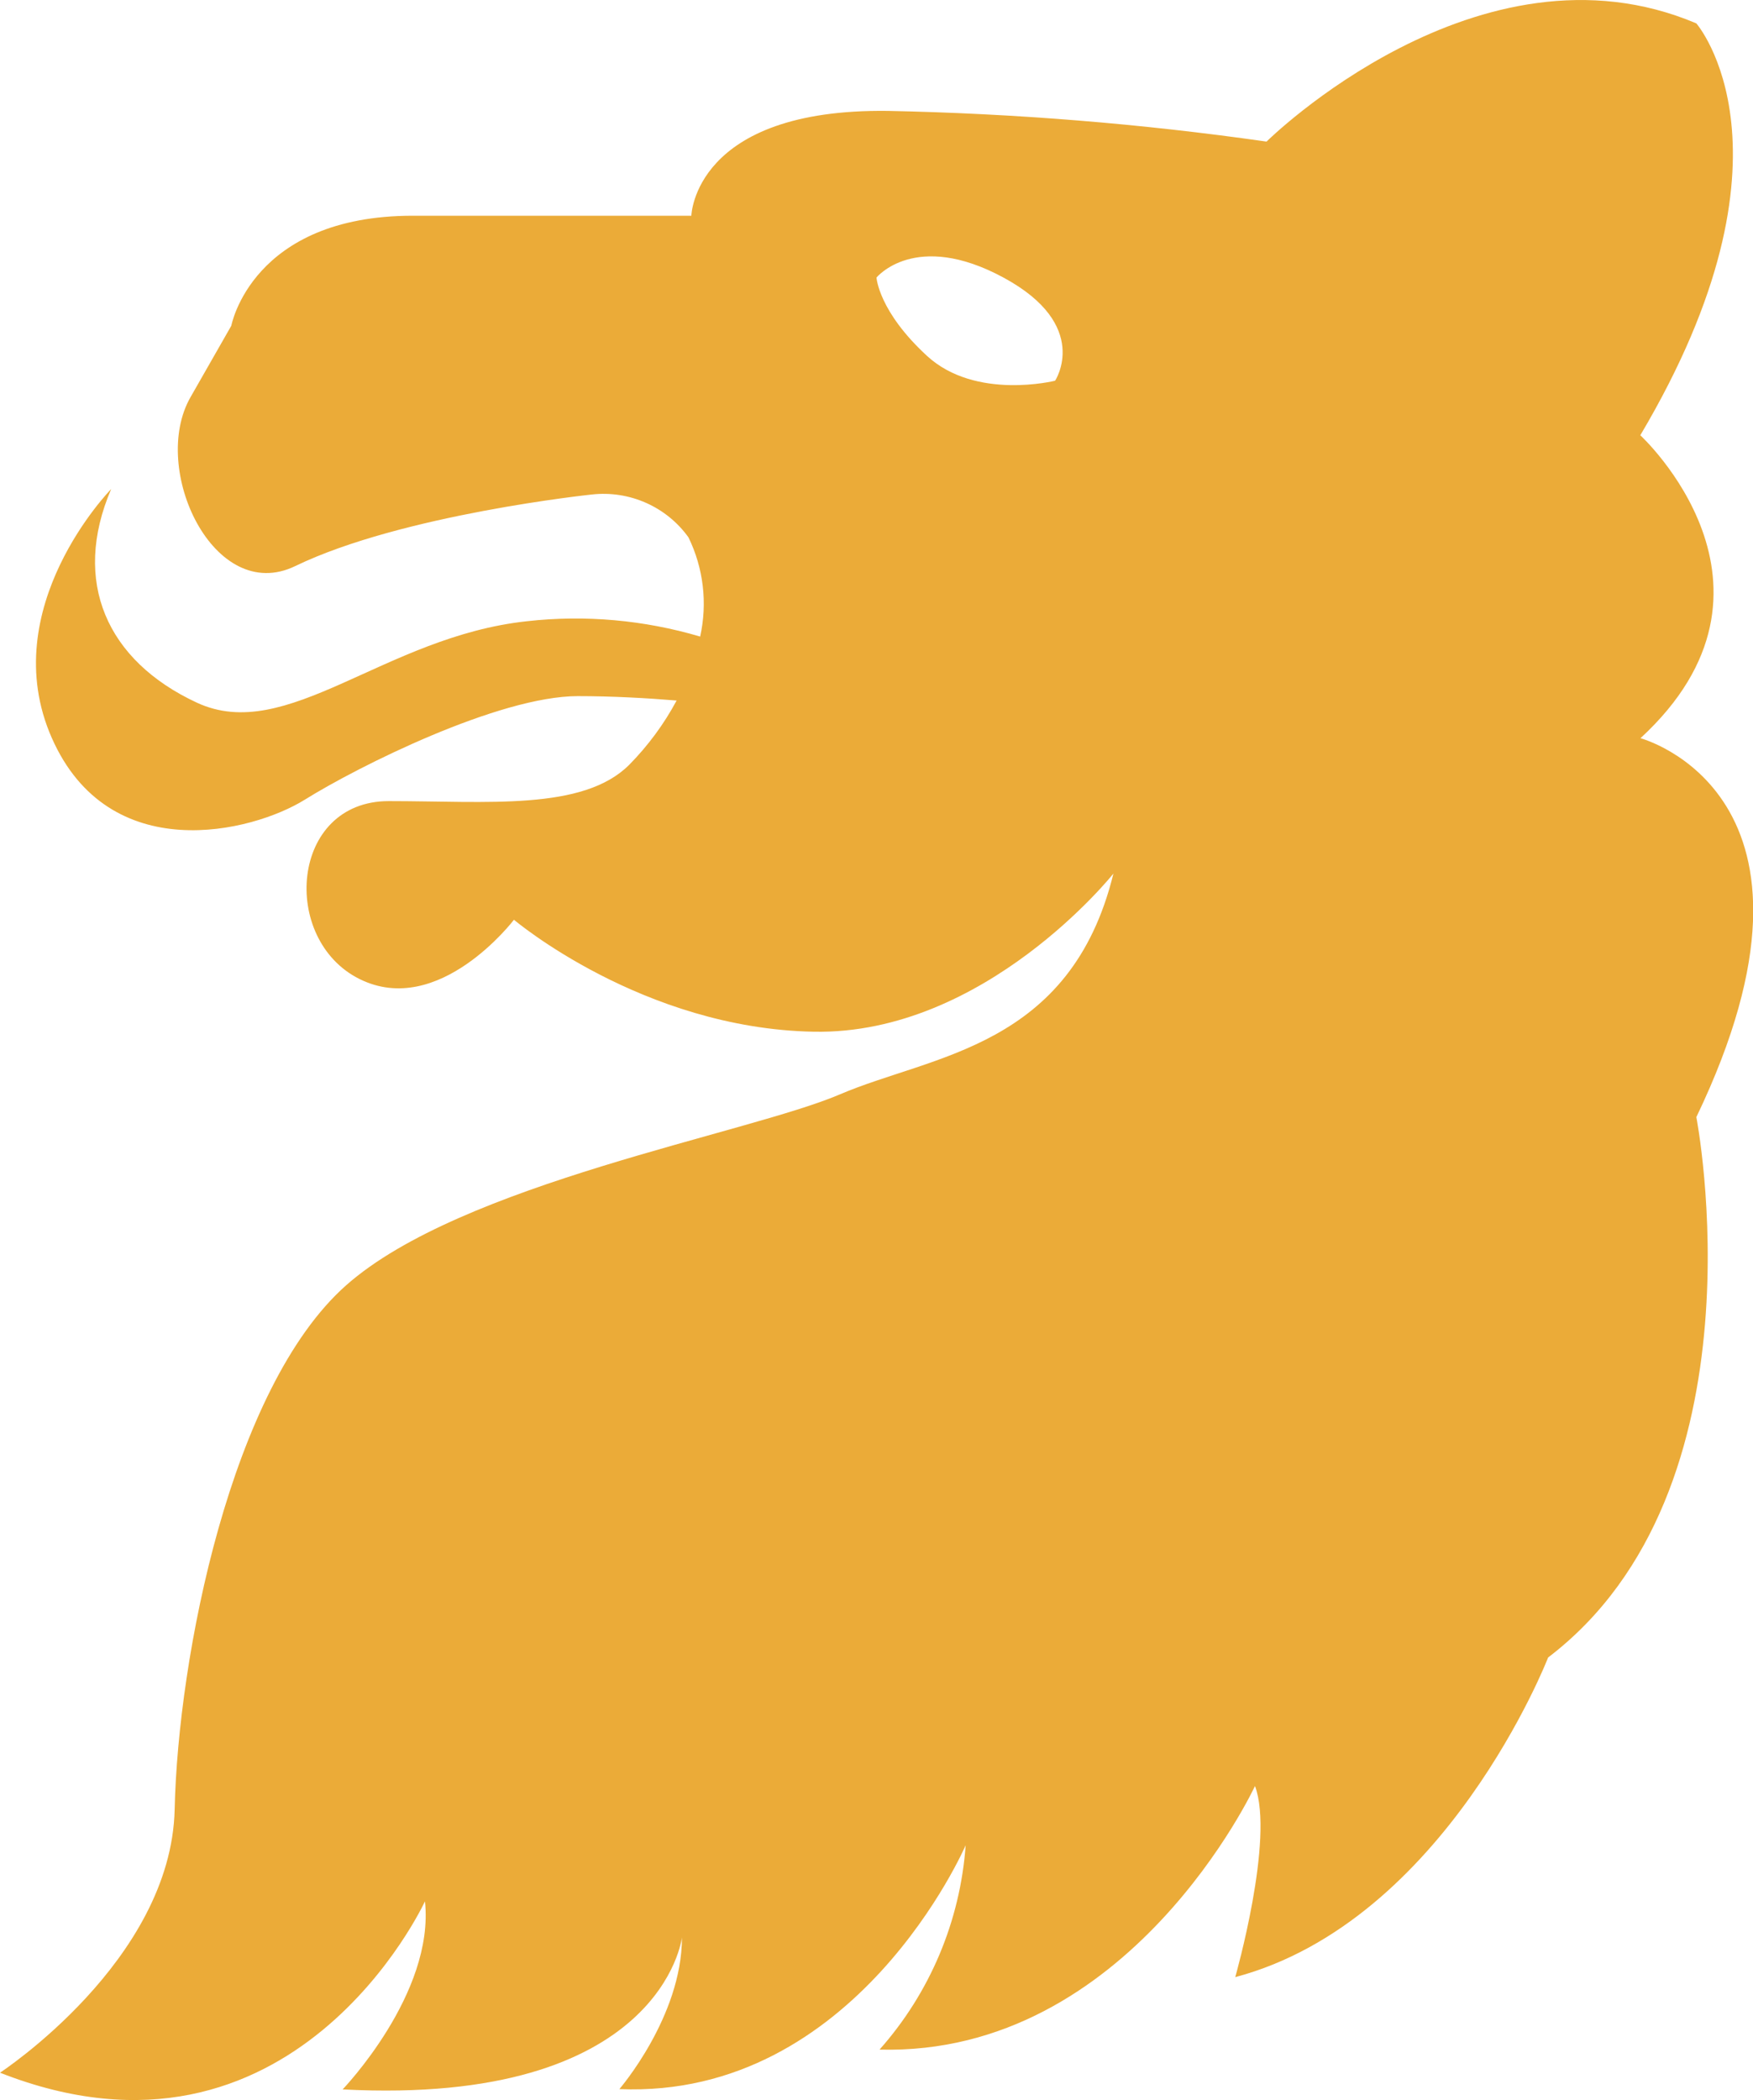 <?xml version="1.0" encoding="UTF-8"?>
<svg id="Layer_2" data-name="Layer 2" xmlns="http://www.w3.org/2000/svg" viewBox="0 0 115.42 138.24">
  <defs>
    <style>
      .cls-1 {
        fill: #ebab38;
      }
    </style>
  </defs>
  <g id="Layer_1-2" data-name="Layer 1">
    <path id="Path_211" data-name="Path 211" class="cls-1" d="M108,48.6c10.85-9.98,0-19.95,0-19.95,11.06-18.65,3.69-27.11,3.69-27.11-14.31-6.07-28.3,7.78-28.3,7.78-8.26-1.18-16.57-1.85-24.91-2.02-12.79-.17-12.96,6.9-12.96,6.9h-18.34c-10.6,0-11.95,7.24-11.95,7.24l-2.69,4.71c-2.69,4.71,1.55,13.7,6.9,11.11,7.03-3.4,19.52-4.71,19.52-4.71,2.48-.28,4.92.8,6.37,2.82.99,2.03,1.26,4.33.77,6.53-3.69-1.09-7.57-1.44-11.4-1.01-9.42,1.01-15.8,8.12-21.74,5.36s-8.25-7.97-5.64-14.06c0,0-7.68,7.83-3.91,16.38s13.19,6.23,16.67,4.06,12.75-6.81,17.97-6.81c2.25,0,4.58.13,6.5.29-.83,1.55-1.88,2.97-3.12,4.23-3.04,3.04-9.33,2.39-15.83,2.39s-7.16,9.11-1.93,11.71,10.17-3.9,10.17-3.9c0,0,8.46,7.16,19.74,7.37s19.73-10.41,19.73-10.41c-2.82,11.49-11.93,11.93-18,14.53s-24.94,5.85-32.53,12.58-11.06,24.51-11.28,34.48S0,136.43,0,136.43c19.3,7.59,27.98-11.28,27.98-11.28.65,6.07-5.42,12.38-5.42,12.38,21.04,1.1,22.34-10,22.34-10,0,5.21-4.12,9.98-4.12,9.98,15.61.65,22.8-16.05,22.8-16.05-.36,4.99-2.35,9.71-5.67,13.45,16.48.43,24.72-17.35,24.72-17.35,1.3,3.47-1.3,12.58-1.3,12.58,13.88-3.69,20.6-21.04,20.6-21.04,14.53-11.06,9.76-35.57,9.76-35.57,10.2-21.25-3.68-24.94-3.68-24.94M69.47,25.06s-5.23,1.31-8.43-1.63-3.33-5.16-3.33-5.16c0,0,2.55-3.14,8.36,0s3.4,6.79,3.4,6.79"/>
  </g>
</svg>